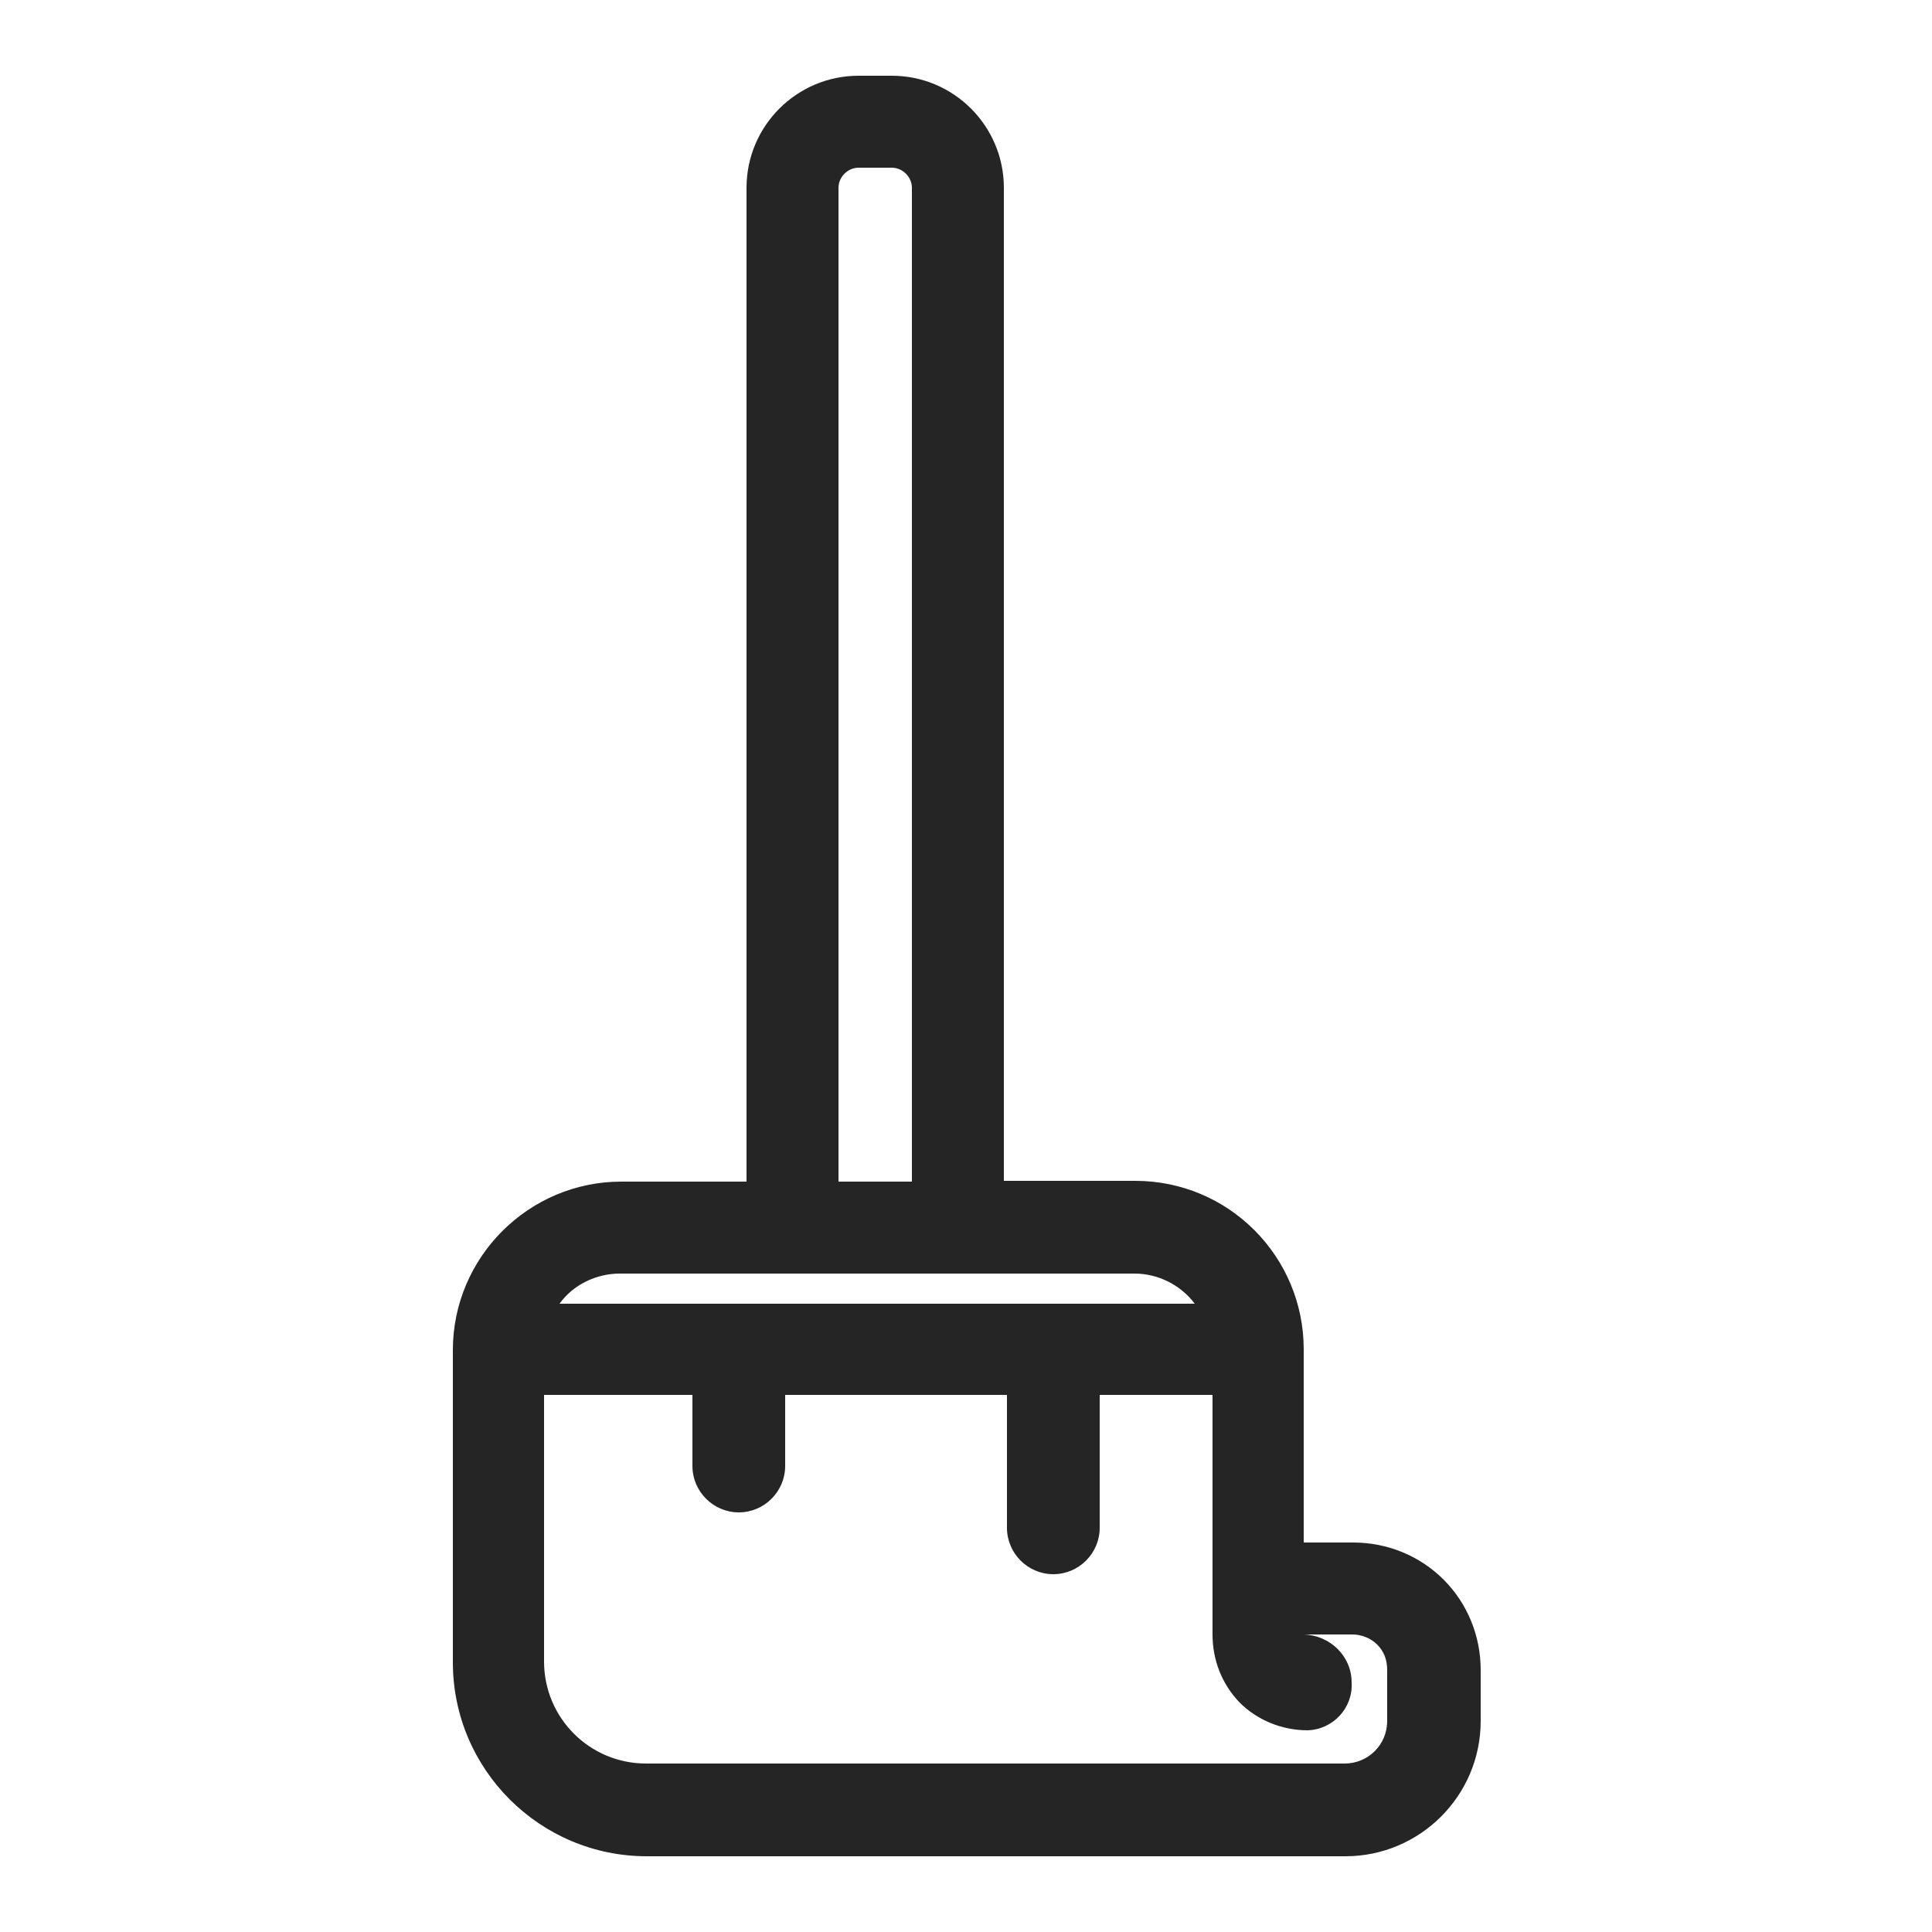 <?xml version="1.0" encoding="UTF-8"?>
<svg id="Layer_1" xmlns="http://www.w3.org/2000/svg" version="1.1" viewBox="0 0 250 250">
  <!-- Generator: Adobe Illustrator 30.0.0, SVG Export Plug-In . SVG Version: 2.1.1 Build 123)  -->
  <defs>
    <style>
      .st0 {
        fill: #252525;
      }
    </style>
  </defs>
  <path class="st0" d="M115.4,9.8h-4.3c-8,0-14.5,6.5-14.5,14.5v128.6h-16.2c-12,0-21.8,9.8-21.8,21.8v40.4c0,13.9,11.3,25.1,25.1,25.1h90.4c9.6,0,17.5-7.8,17.5-17.5v-6.6c0-4.4-1.7-8.6-4.8-11.7-3.1-3.1-7.3-4.8-11.7-4.8h-6.4v-25c0-12-9.7-21.8-21.8-21.8h-17V24.3c0-8-6.5-14.5-14.5-14.5h0ZM108.5,24.3c0-1.4,1.2-2.6,2.6-2.6h4.3c1.4,0,2.6,1.2,2.6,2.6v128.6h-9.5V24.3ZM175,211.5h0c1.2,0,2.4.5,3.2,1.3.9.9,1.3,2,1.3,3.3v6.6c0,3.1-2.5,5.5-5.5,5.5h-90.4c-7.3,0-13.2-5.9-13.2-13.2v-34.5h19.2v9.2c0,3.3,2.7,6,6,6s6-2.7,6-6v-9.2h28.7v17.2h0c0,3.3,2.7,6,6,6s6-2.7,6-6v-17.2h14.6v31c0,3.3,1.2,6.4,3.5,8.8,2.3,2.3,5.5,3.6,8.8,3.6,3.3-.1,5.9-2.9,5.7-6.2,0-3.4-2.8-6.1-6.2-6.2h6.4ZM154.7,168.7h-82.3c1.8-2.5,4.8-3.9,7.8-3.9h66.6c3.1,0,6,1.5,7.8,3.9h0Z"/>
</svg>